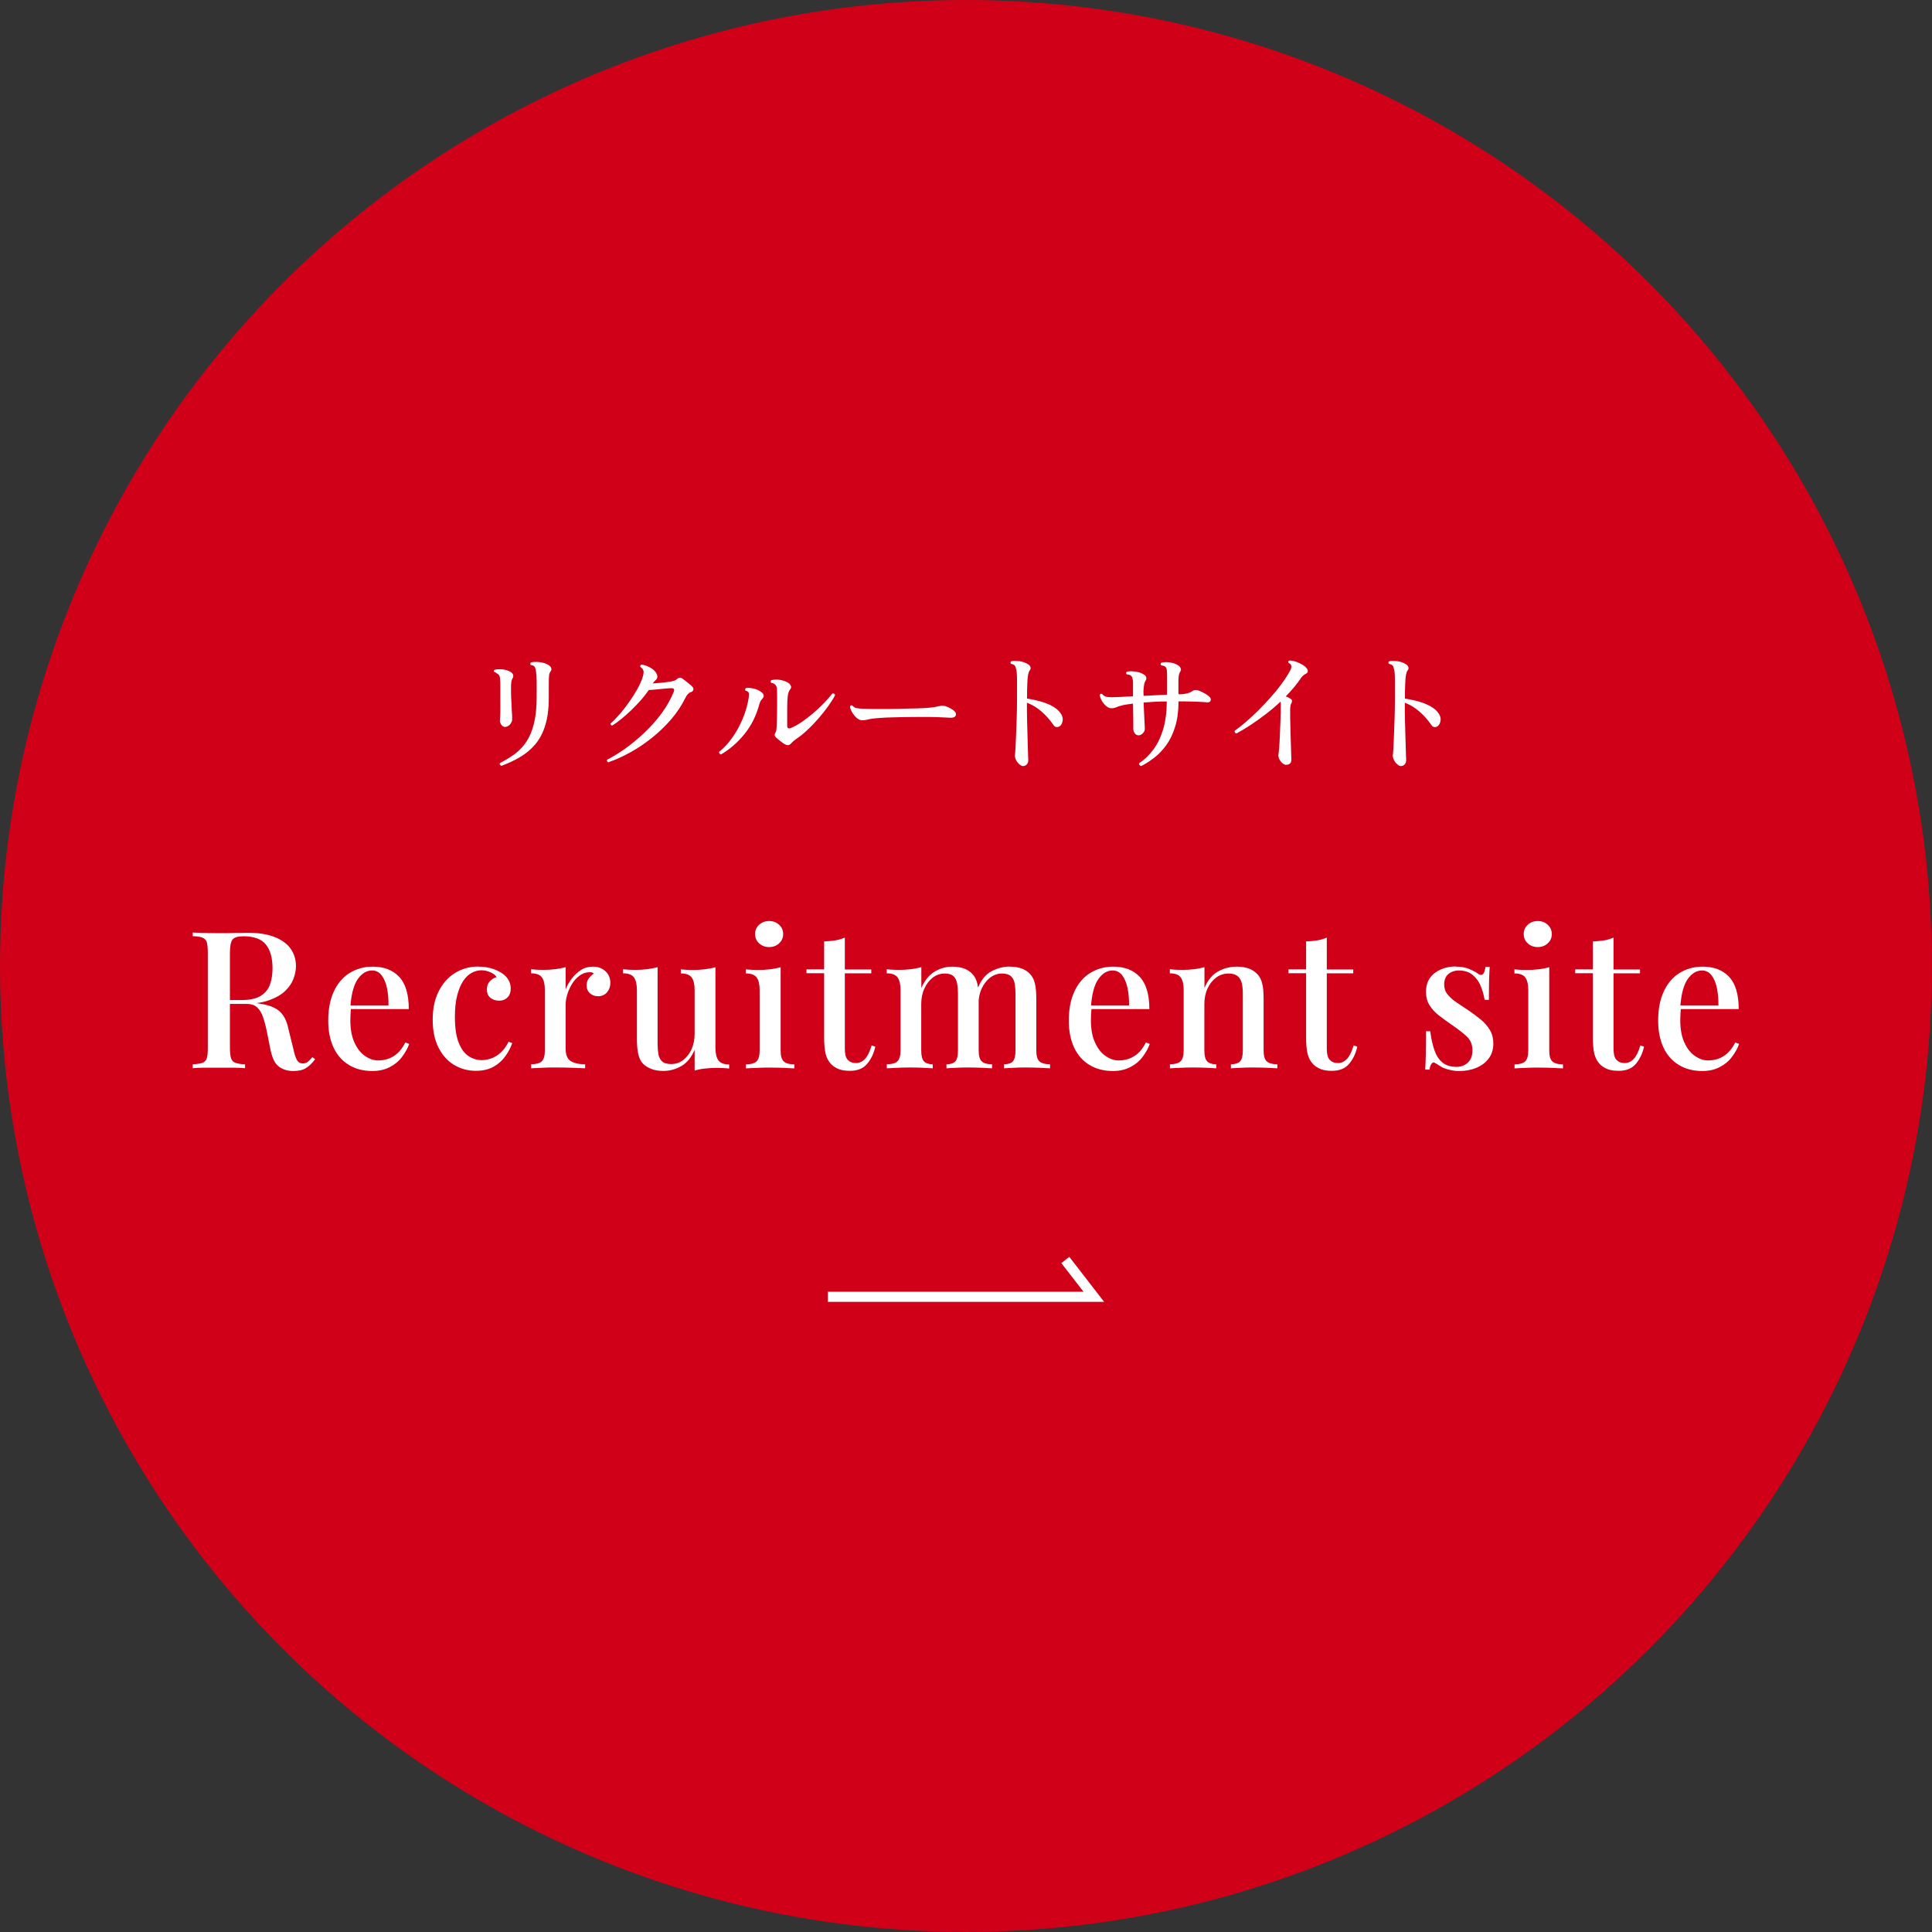 <?xml version="1.0" encoding="UTF-8"?>
<svg id="_レイヤー_2" data-name="レイヤー 2" xmlns="http://www.w3.org/2000/svg" viewBox="0 0 191.41 191.41">
  <rect x="0" y="0" width="191.41" height="191.41" fill="#333333" stroke="none"/>
  <defs>
    <style>
      .cls-1 {
        fill: #d10019;
      }

      .cls-2 {
        fill: #fff;
      }
    </style>
  </defs>
  <g id="_レイヤー_1-2" data-name="レイヤー 1">
    <circle class="cls-1" cx="95.7" cy="95.7" r="95.7"/>
    <g>
      <path class="cls-2" d="M50.09,72.03c-.17,0-.31-.07-.42-.22s-.15-.32-.14-.51c.02-.13.03-.38.04-.75s0-.78,0-1.24v-.73c0-.25,0-.48,0-.7,0-.21-.01-.38-.02-.49,0-.2-.03-.35-.08-.44-.04-.1-.11-.16-.21-.21-.08-.08-.18-.14-.31-.18-.05-.08-.04-.14.05-.2.22-.06.48-.07.79-.04.31.03.58.12.81.26.11.06.19.15.23.26.04.11.03.23-.04.35-.06.09-.1.19-.12.3-.02.11-.03.25-.04.4,0,.19,0,.44,0,.75,0,.31.02.63.04.96.02.33.03.64.04.92.02.19.03.36.03.49,0,.14,0,.23,0,.27,0,.16-.07.33-.21.49-.14.16-.29.24-.45.24ZM49.67,75.88c-.06-.03-.11-.07-.14-.12-.03-.06-.03-.11,0-.16.53-.27,1.01-.57,1.46-.89.44-.33.83-.73,1.15-1.21s.58-1.08.76-1.81.27-1.61.27-2.66c0-.56,0-1.06,0-1.5,0-.44-.03-.78-.07-1.03-.03-.22-.08-.37-.15-.46-.07-.09-.2-.14-.37-.15-.03-.04-.05-.09-.04-.14,0-.05.02-.09.06-.12.23-.06.53-.07.88-.03s.66.15.92.32c.1.07.17.16.21.27.04.11.02.22-.05.31-.09.11-.14.25-.16.42-.02.17-.03.44-.03.83v1.42c0,1.05-.12,1.95-.35,2.69-.23.75-.56,1.37-.98,1.87-.42.5-.92.92-1.49,1.26s-1.19.63-1.86.88Z"/>
      <path class="cls-2" d="M60.28,75.54c-.06-.03-.1-.07-.13-.12-.03-.06-.02-.11.01-.16.54-.27,1.12-.63,1.75-1.07.63-.45,1.25-.96,1.88-1.55s1.2-1.22,1.72-1.92c.52-.69.93-1.42,1.24-2.18.09-.24.02-.36-.23-.36-.21,0-.45.03-.71.05s-.54.05-.81.08c-.27.03-.51.04-.72.05-.22.32-.47.65-.77.99s-.62.67-.95.99c-.33.32-.67.62-.99.88-.33.27-.63.49-.91.66-.14-.02-.19-.09-.16-.21.28-.24.57-.55.89-.91.32-.36.62-.76.92-1.18s.57-.84.8-1.25.41-.79.53-1.14c.09-.29.14-.51.12-.67-.01-.16-.12-.31-.32-.45-.03-.12.02-.2.13-.23.22.03.47.11.75.25.29.14.5.31.64.51.22.32.22.57.03.75-.08.07-.14.13-.18.18-.04.05-.09.11-.14.18.3-.02.63-.04.97-.08s.61-.07.8-.1c.15-.03.27-.06.38-.1.11-.04.21-.1.29-.18.16-.14.31-.15.47-.04.08.05.18.13.31.23s.25.21.38.31.23.19.3.26c.11.11.15.23.12.34-.04.12-.13.2-.29.24-.1.03-.19.1-.27.2-.09.1-.16.22-.23.36-.37.75-.84,1.46-1.41,2.12-.57.66-1.19,1.26-1.88,1.81-.68.55-1.39,1.03-2.13,1.44-.73.41-1.46.74-2.18.99Z"/>
      <path class="cls-2" d="M71.42,74.75c-.06-.02-.11-.05-.14-.1-.04-.05-.05-.1-.04-.16.46-.36.89-.82,1.29-1.38.4-.55.74-1.17,1.03-1.85.29-.68.5-1.39.62-2.14.03-.23.03-.4,0-.49-.04-.09-.15-.16-.32-.21-.04-.04-.05-.09-.03-.14.01-.05.04-.09.07-.12.22-.03.47,0,.77.06s.57.2.81.39c.09.06.14.14.17.25.03.1,0,.2-.07.3-.07.09-.13.17-.19.24-.06.07-.11.2-.16.37-.3,1.13-.79,2.11-1.47,2.95-.68.84-1.46,1.52-2.34,2.03ZM77.75,73.74c-.14-.09-.29-.2-.47-.34-.17-.14-.31-.25-.4-.34-.15-.15-.17-.29-.07-.43.03-.06.06-.13.08-.2.02-.07.03-.15.04-.24,0-.1.02-.27.03-.52,0-.25.02-.54.02-.87,0-.33,0-.66.01-1,0-.34,0-.64,0-.9s0-.48-.01-.62c0-.15-.05-.27-.12-.38-.03-.05-.09-.1-.17-.16-.08-.05-.17-.08-.29-.09-.08-.11-.07-.2.03-.27.14-.03.31-.05.52-.05s.42.04.64.1c.22.06.41.15.57.27.1.08.16.17.2.27s.02.2-.06.3c-.08.1-.13.2-.17.31-.04.11-.07.25-.09.42-.03.21-.04.57-.05,1.09,0,.52,0,1.13,0,1.82,0,.25.14.32.43.19.3-.13.64-.32,1.01-.57s.74-.54,1.12-.86c.38-.32.74-.66,1.07-1,.33-.34.62-.67.85-.97.07,0,.13,0,.18.04.05.03.08.08.08.14-.16.32-.39.68-.68,1.09-.29.4-.62.81-.97,1.22-.36.41-.73.8-1.11,1.15-.38.36-.75.65-1.09.87-.11.09-.21.16-.29.23s-.15.14-.21.21c-.17.21-.38.23-.62.08Z"/>
      <path class="cls-2" d="M85.16,71.31c-.16-.07-.31-.19-.46-.36s-.27-.35-.36-.54c-.09-.19-.13-.33-.12-.44.06-.1.14-.13.23-.06.12.13.25.21.38.24.13.03.34.05.63.07.25,0,.6.02,1.06.02s.99,0,1.59,0c.52,0,1.02-.02,1.51-.03s.93-.02,1.33-.03.72-.03.97-.05c.23-.02.43-.04.62-.07.19-.03.37-.07.54-.11.22-.05.43-.04.64.03.15.05.3.12.46.21.16.09.27.17.35.24.16.14.22.29.16.45s-.23.24-.53.23c-.29-.02-.64-.03-1.03-.05-.39-.01-.75-.02-1.07-.03h-.78c-.37,0-.8,0-1.29.01-.49,0-.98.02-1.48.03-.5.01-.95.03-1.36.06-.41.03-.71.06-.92.1-.04,0-.09.02-.13.03-.04,0-.09.02-.13.03-.16.04-.29.06-.41.07-.12.01-.25,0-.4-.05Z"/>
      <path class="cls-2" d="M101.37,75.9c-.11,0-.24-.06-.37-.17-.13-.11-.25-.25-.33-.42-.09-.17-.12-.33-.12-.47.02-.13.04-.38.06-.74.02-.36.04-.81.06-1.33.02-.52.04-1.09.06-1.7.02-.61.03-1.23.03-1.87v-.51c0-.55,0-.98,0-1.31,0-.33-.01-.58-.03-.75-.01-.18-.04-.31-.08-.4-.03-.15-.07-.25-.14-.32-.07-.06-.18-.11-.34-.14-.09-.1-.08-.19.03-.26.23-.04.51-.04.83,0,.32.05.6.15.85.32.1.06.18.15.21.26.04.11.01.22-.07.33-.07.08-.12.22-.16.42-.04.2-.07.49-.08.86-.02.38-.03.88-.03,1.51.42.06.85.15,1.29.27.43.12.83.27,1.18.46s.62.4.81.66c.21.27.29.53.25.79-.04.26-.13.44-.28.55-.1.07-.21.1-.33.09s-.21-.07-.3-.2c-.35-.51-.75-.96-1.2-1.35-.45-.39-.93-.67-1.43-.86v.12c0,.58,0,1.19.02,1.81s.03,1.22.05,1.77c.02.55.03,1,.04,1.36,0,.17.01.32.02.43,0,.11,0,.19,0,.22,0,.16-.05.3-.14.4-.1.1-.21.16-.35.16Z"/>
      <path class="cls-2" d="M113.03,75.88c-.15-.04-.2-.13-.16-.27.55-.37,1.02-.83,1.42-1.38.4-.55.72-1.21.95-1.98.23-.78.35-1.69.36-2.75-.18,0-.37,0-.55,0-.19,0-.37.01-.54.02-.44.03-.84.05-1.21.08.02.36.04.72.05,1.09.02.37.03.7.05.98s.02.46.02.55c0,.14-.05.28-.19.42-.13.14-.28.21-.42.21-.14,0-.26-.05-.36-.17-.1-.12-.16-.26-.17-.43,0-.11,0-.3,0-.56,0-.26,0-.57-.01-.92,0-.35-.01-.7-.02-1.06-.22.03-.42.05-.6.08-.19.03-.35.06-.5.1-.22.05-.4.11-.55.18s-.32.1-.51.1c-.16,0-.34-.08-.51-.23-.18-.16-.33-.34-.44-.55s-.18-.39-.18-.55c.06-.11.14-.14.23-.08.15.18.34.28.58.3s.56.02.96,0h.04l1.48-.08c0-.29,0-.56,0-.81,0-.24,0-.43,0-.57,0-.15-.02-.28-.05-.39-.02-.11-.07-.2-.15-.26-.09-.09-.23-.13-.42-.14-.09-.1-.08-.2.03-.27.21-.04.47-.05.79-.01s.62.13.88.3c.12.07.2.16.23.28.03.12.01.22-.06.32-.07.1-.12.22-.14.35s-.04.27-.06.43c-.02.16-.02.41,0,.73l2.33-.12v-1.79c0-.25-.01-.46-.03-.63-.02-.17-.07-.28-.14-.34-.04-.03-.1-.06-.17-.09-.07-.03-.15-.04-.25-.05-.08-.1-.07-.19.03-.27.23-.06.5-.07.84-.02.33.05.62.15.86.32.1.08.18.17.21.29.04.11.02.22-.06.31-.06.1-.1.22-.13.36-.03.15-.04.32-.04.53v1.34h.34c.21-.02.4-.05.58-.1.18-.05.35-.13.51-.24.16-.11.39-.11.68.01.14.06.31.15.5.25.19.11.34.21.44.31.15.13.19.26.14.4s-.18.19-.38.17c-.16-.02-.39-.03-.72-.05-.32-.01-.62-.02-.9-.03-.18,0-.37-.01-.57-.01h-.61c0,.95-.11,1.78-.33,2.49-.22.71-.5,1.31-.86,1.81s-.75.92-1.19,1.26c-.44.34-.88.63-1.33.85Z"/>
      <path class="cls-2" d="M127.41,75.78c-.13-.02-.26-.08-.38-.19s-.22-.24-.29-.39c-.07-.15-.1-.3-.08-.45.02-.1.04-.33.07-.66s.05-.74.07-1.21c.02-.47.04-.96.06-1.47s.03-1,.03-1.46c0-.1,0-.18,0-.25,0-.07-.01-.13-.02-.19-.49.46-1,.89-1.53,1.29-.52.4-1.03.76-1.52,1.08-.49.32-.93.58-1.33.79-.06-.02-.11-.05-.14-.1-.03-.05-.04-.11-.03-.17.31-.22.67-.49,1.06-.83.39-.33.8-.71,1.23-1.13.42-.42.84-.86,1.25-1.32.41-.46.79-.92,1.13-1.39.34-.47.63-.91.85-1.34.1-.18.12-.33.08-.46,0-.06-.04-.11-.09-.15s-.11-.08-.17-.11c-.06-.1-.03-.18.08-.23.18,0,.39.03.63.11.24.08.46.19.68.31.21.13.36.26.45.41.06.1.08.19.06.28-.02.09-.08.16-.18.2-.18.09-.34.22-.47.4-.21.31-.44.62-.7.93s-.53.61-.83.92c.22.07.39.16.53.26.06.04.09.11.09.19s-.02.17-.07.25c-.04.06-.06.14-.08.25s-.03.25-.03.44c0,.46,0,.95.02,1.48.01.53.03,1.04.04,1.53.01.49.03.9.04,1.24.01.34.02.55.02.62,0,.18-.05.32-.16.4-.11.09-.24.12-.38.1Z"/>
      <path class="cls-2" d="M138.81,75.9c-.11,0-.24-.06-.37-.17-.13-.11-.25-.25-.33-.42-.09-.17-.12-.33-.12-.47.02-.13.04-.38.06-.74.02-.36.04-.81.06-1.33.02-.52.04-1.09.06-1.7.02-.61.03-1.23.03-1.87v-.51c0-.55,0-.98,0-1.31,0-.33-.01-.58-.03-.75-.01-.18-.04-.31-.08-.4-.03-.15-.07-.25-.14-.32-.07-.06-.18-.11-.34-.14-.09-.1-.08-.19.03-.26.23-.04.51-.04.83,0,.32.05.6.15.85.32.1.06.18.15.21.26.04.11.01.22-.07.33-.07.08-.12.22-.16.42-.04.2-.07.49-.08.86-.02.38-.03.88-.03,1.51.42.06.85.15,1.29.27.43.12.83.27,1.18.46s.62.4.81.66c.21.27.29.53.25.79-.04.26-.13.44-.28.55-.1.07-.21.1-.33.09s-.21-.07-.3-.2c-.35-.51-.75-.96-1.2-1.35-.45-.39-.93-.67-1.43-.86v.12c0,.58,0,1.19.02,1.81s.03,1.22.05,1.77c.02.55.03,1,.04,1.36,0,.17.01.32.02.43,0,.11,0,.19,0,.22,0,.16-.05.3-.14.4-.1.1-.21.16-.35.16Z"/>
    </g>
    <g>
      <path class="cls-2" d="M19.09,92.39c.29.01.67.03,1.13.04.46.01.92.02,1.38.02.61,0,1.19,0,1.74-.02.55-.01.94-.02,1.17-.02,1.08,0,1.97.14,2.69.42.71.28,1.25.67,1.6,1.17.35.5.52,1.07.52,1.72,0,.39-.08.81-.24,1.24s-.43.84-.83,1.22c-.39.37-.92.68-1.6.92-.67.24-1.53.36-2.56.36h-1.82v-.38h1.63c.85,0,1.5-.14,1.95-.43.45-.29.75-.67.91-1.14s.24-1,.24-1.59c0-1-.21-1.78-.65-2.33-.43-.55-1.18-.83-2.24-.83-.54,0-.9.11-1.07.32s-.26.65-.26,1.31v9.42c0,.46.04.8.11,1.03s.22.38.44.46c.22.08.53.13.95.15v.38c-.3-.03-.69-.04-1.15-.05-.46,0-.93,0-1.42,0-.53,0-1.03,0-1.49,0-.46,0-.84.02-1.13.05v-.38c.43-.03.75-.08.97-.15.21-.08.36-.23.43-.46.07-.23.1-.57.1-1.03v-9.42c0-.47-.04-.81-.1-1.04-.07-.22-.22-.37-.44-.46-.22-.08-.54-.13-.96-.14v-.38ZM22.3,99.13c.65.03,1.17.05,1.56.09.39.03.72.06.99.09.27.03.51.06.74.1.95.13,1.64.38,2.08.76.44.38.74.96.9,1.75l.48,1.94c.11.54.24.93.37,1.16s.33.34.6.34c.2-.01.37-.07.5-.18.13-.11.28-.26.43-.45l.27.21c-.29.39-.6.69-.91.88-.32.2-.74.29-1.27.29s-1.01-.14-1.4-.43c-.39-.28-.66-.83-.83-1.62l-.38-1.9c-.11-.54-.24-1.02-.38-1.42-.14-.4-.33-.71-.58-.94s-.6-.34-1.07-.34h-2.05l-.04-.32Z"/>
      <path class="cls-2" d="M36.93,95.77c1.12,0,1.99.34,2.62,1.01.63.67.95,1.74.95,3.19h-6.55l-.04-.36h4.58c.01-.62-.04-1.19-.15-1.72-.11-.53-.29-.95-.53-1.26-.24-.32-.56-.48-.95-.48-.54,0-1.02.29-1.42.86-.4.58-.64,1.5-.73,2.76l.06.1c-.01.18-.03.37-.04.58-.01.21-.02.42-.02.62,0,.87.13,1.61.4,2.2.27.6.61,1.04,1.04,1.34.43.3.87.45,1.31.45.34,0,.67-.05,1-.16.32-.11.63-.29.92-.55.29-.26.55-.62.78-1.07l.38.15c-.15.43-.39.85-.7,1.27s-.72.76-1.22,1.02-1.07.39-1.73.39c-.89,0-1.66-.2-2.32-.6-.66-.4-1.17-.97-1.52-1.72-.35-.75-.53-1.63-.53-2.66,0-1.13.18-2.09.55-2.89.37-.8.88-1.41,1.55-1.83.67-.42,1.43-.64,2.31-.64Z"/>
      <path class="cls-2" d="M47.4,95.77c.43,0,.84.05,1.24.16.39.11.73.26,1.03.45.3.19.54.42.69.68.16.27.24.56.24.87,0,.38-.11.68-.32.89s-.49.32-.84.32-.63-.1-.86-.29c-.23-.19-.34-.46-.34-.82,0-.33.09-.6.29-.81s.41-.34.67-.41c-.11-.19-.31-.35-.6-.48-.29-.13-.59-.2-.92-.2s-.67.09-.98.27c-.31.18-.59.45-.83.82-.24.37-.43.84-.58,1.42-.15.58-.22,1.29-.22,2.11,0,1.06.12,1.91.37,2.54.25.63.57,1.07.98,1.34.41.27.84.4,1.31.4.3,0,.62-.06.94-.17.32-.11.63-.3.93-.57s.56-.63.79-1.08l.36.13c-.14.42-.36.84-.66,1.27s-.69.79-1.17,1.06c-.48.28-1.07.42-1.77.42-.8,0-1.52-.2-2.17-.59-.65-.39-1.16-.97-1.54-1.72-.38-.75-.57-1.67-.57-2.76s.19-1.99.58-2.78.92-1.4,1.61-1.83,1.46-.65,2.34-.65Z"/>
      <path class="cls-2" d="M58.74,95.77c.37,0,.68.08.94.23.26.15.46.35.59.58.13.23.2.5.2.79,0,.37-.11.68-.33.94-.22.26-.52.39-.88.39-.32,0-.59-.09-.81-.29-.22-.19-.33-.45-.33-.78,0-.28.07-.52.22-.71s.31-.35.5-.47c-.13-.1-.28-.15-.46-.13-.34.01-.66.12-.95.33-.29.21-.54.48-.74.8-.2.32-.36.67-.48,1.04-.11.37-.17.71-.17,1.03v4.37c0,.62.17,1.04.51,1.24.34.21.82.31,1.42.31v.4c-.29-.01-.71-.03-1.24-.05-.54-.02-1.11-.03-1.7-.03-.46,0-.91,0-1.37.03s-.8.03-1.04.05v-.4c.49,0,.85-.1,1.05-.29s.31-.55.31-1.08v-5.97c0-.57-.09-.99-.29-1.26-.19-.27-.55-.41-1.08-.41v-.4c.41.04.8.06,1.18.06.43,0,.83-.02,1.21-.07.37-.04.72-.11,1.04-.2v2.19c.15-.37.35-.72.61-1.06.25-.34.56-.62.91-.85s.75-.33,1.18-.33Z"/>
      <path class="cls-2" d="M70.88,95.83v7.96c0,.57.1.99.29,1.26.2.27.55.41,1.07.41v.4c-.39-.04-.79-.06-1.18-.06-.42,0-.82.02-1.2.06s-.73.11-1.04.21v-2.07c-.32.76-.76,1.3-1.32,1.62-.56.32-1.16.48-1.78.48-.47,0-.87-.07-1.2-.2-.33-.13-.6-.31-.82-.52-.23-.25-.39-.58-.47-.98-.09-.4-.13-.9-.13-1.51v-4.79c0-.57-.1-.99-.29-1.26-.19-.27-.55-.41-1.08-.41v-.4c.41.04.8.06,1.18.06.42,0,.82-.02,1.2-.07s.73-.11,1.04-.2v7.6c0,.37.03.7.08,1.01.05.3.17.54.36.72.19.18.49.27.91.27.44,0,.84-.13,1.19-.4s.62-.63.83-1.08c.2-.46.3-.97.3-1.54v-4.29c0-.57-.09-.99-.29-1.26-.19-.27-.55-.41-1.08-.41v-.4c.41.04.8.06,1.18.06.42,0,.82-.02,1.2-.07s.73-.11,1.04-.2Z"/>
      <path class="cls-2" d="M77.34,95.83v8.25c0,.53.1.89.31,1.08s.56.29,1.05.29v.4c-.21-.01-.55-.03-1-.05-.45-.02-.91-.03-1.38-.03s-.92,0-1.38.03c-.46.02-.81.03-1.04.05v-.4c.49,0,.85-.1,1.05-.29s.31-.55.31-1.08v-5.97c0-.57-.09-.99-.29-1.26-.19-.27-.55-.41-1.08-.41v-.4c.41.04.8.06,1.18.06.43,0,.83-.02,1.21-.07.37-.04.72-.11,1.04-.2ZM76.2,91.25c.39,0,.72.12.99.37.27.25.4.55.4.92s-.13.67-.4.92c-.27.25-.6.37-.99.37s-.72-.12-.99-.37c-.27-.25-.4-.55-.4-.92s.13-.67.4-.92c.27-.25.6-.37.99-.37Z"/>
      <path class="cls-2" d="M83.7,92.9v3.15h2.62v.38h-2.62v7.47c0,.52.09.89.29,1.1s.46.32.82.32c.33,0,.62-.13.88-.4s.48-.72.67-1.35l.36.13c-.15.67-.42,1.24-.81,1.7-.39.46-.95.69-1.7.69-.43,0-.79-.05-1.08-.16-.29-.11-.54-.26-.76-.47-.28-.29-.47-.64-.57-1.04-.1-.41-.15-.94-.15-1.62v-6.38h-1.75v-.38h1.75v-2.77c.39-.01.76-.05,1.1-.1.34-.06.66-.15.95-.28Z"/>
      <path class="cls-2" d="M94.33,95.77c.48,0,.89.07,1.22.2.33.13.6.31.8.54.23.24.39.56.48.96.09.4.13.9.13,1.51v5.09c0,.53.1.89.3,1.08.2.19.54.29,1.03.29v.4c-.22-.01-.55-.03-1-.05s-.89-.03-1.32-.03-.85,0-1.26.03c-.41.02-.72.03-.94.05v-.4c.42,0,.71-.1.88-.29s.26-.55.26-1.08v-5.62c0-.37-.03-.7-.08-1-.05-.3-.17-.54-.35-.72s-.47-.28-.87-.28c-.44,0-.84.13-1.19.4-.35.27-.63.63-.84,1.09s-.31.98-.31,1.55v4.58c0,.53.09.89.27,1.08.18.19.47.29.87.29v.4c-.2-.01-.51-.03-.91-.05s-.82-.03-1.25-.03-.88,0-1.35.03-.82.03-1.04.05v-.4c.49,0,.85-.1,1.05-.29s.31-.55.31-1.08v-5.97c0-.57-.09-.99-.29-1.26-.19-.27-.55-.41-1.08-.41v-.4c.41.04.8.06,1.18.06.43,0,.83-.02,1.21-.07.37-.04.72-.11,1.04-.2v2.07c.33-.76.77-1.3,1.32-1.63.55-.33,1.13-.49,1.74-.49ZM100.04,95.77c.48,0,.89.07,1.22.2.33.13.6.31.8.54.23.24.39.56.48.96.09.4.13.9.13,1.51v5.09c0,.53.1.89.31,1.08s.56.29,1.05.29v.4c-.22-.01-.55-.03-1.01-.05s-.91-.03-1.35-.03-.85,0-1.26.03c-.41.02-.72.03-.94.05v-.4c.42,0,.71-.1.88-.29s.26-.55.26-1.08v-5.62c0-.37-.03-.7-.08-1-.05-.3-.17-.54-.36-.72-.19-.18-.49-.28-.89-.28-.44,0-.84.14-1.19.41-.35.27-.63.64-.84,1.1s-.31.98-.31,1.55l-.08-1.58c.34-.84.8-1.41,1.38-1.71.58-.3,1.17-.46,1.8-.46Z"/>
      <path class="cls-2" d="M110.3,95.77c1.12,0,1.99.34,2.62,1.01.63.67.95,1.74.95,3.19h-6.55l-.04-.36h4.58c.01-.62-.04-1.19-.15-1.72-.11-.53-.29-.95-.53-1.26-.24-.32-.56-.48-.95-.48-.54,0-1.02.29-1.42.86-.4.58-.64,1.5-.73,2.76l.06.1c-.01.18-.03.37-.04.58-.01.21-.02.42-.02.62,0,.87.13,1.61.4,2.2.27.6.61,1.04,1.04,1.34.43.3.87.45,1.31.45.34,0,.67-.05,1-.16.32-.11.63-.29.92-.55.29-.26.55-.62.78-1.07l.38.15c-.15.43-.39.85-.7,1.27s-.72.76-1.22,1.02-1.07.39-1.73.39c-.89,0-1.66-.2-2.32-.6-.66-.4-1.17-.97-1.52-1.72-.35-.75-.53-1.63-.53-2.66,0-1.13.18-2.09.55-2.89.37-.8.88-1.41,1.55-1.83.67-.42,1.43-.64,2.31-.64Z"/>
      <path class="cls-2" d="M122.52,95.77c.51,0,.92.07,1.24.2.32.13.59.31.81.54.23.24.39.55.48.93.1.38.14.89.14,1.54v5.09c0,.53.1.89.31,1.08s.56.29,1.05.29v.4c-.22-.01-.55-.03-1.01-.05s-.91-.03-1.35-.03-.86,0-1.28.03c-.42.02-.74.03-.96.05v-.4c.43,0,.73-.1.91-.29.18-.19.27-.55.27-1.08v-5.62c0-.37-.03-.7-.09-1-.06-.3-.2-.54-.4-.72-.2-.18-.51-.28-.91-.28-.47,0-.88.13-1.24.4-.36.27-.65.63-.86,1.09s-.31.98-.31,1.55v4.58c0,.53.09.89.28,1.08.18.19.48.29.9.29v.4c-.2-.01-.51-.03-.92-.05-.41-.02-.84-.03-1.28-.03s-.88,0-1.35.03-.82.03-1.04.05v-.4c.49,0,.85-.1,1.05-.29s.31-.55.31-1.08v-5.97c0-.57-.09-.99-.29-1.26-.19-.27-.55-.41-1.08-.41v-.4c.41.04.8.06,1.18.06.43,0,.83-.02,1.21-.07.37-.04.72-.11,1.04-.2v2.07c.33-.79.78-1.34,1.36-1.65.58-.32,1.19-.47,1.83-.47Z"/>
      <path class="cls-2" d="M131.45,92.9v3.15h2.62v.38h-2.62v7.47c0,.52.09.89.29,1.1s.46.32.82.32c.33,0,.62-.13.88-.4s.48-.72.67-1.35l.36.13c-.15.67-.42,1.24-.81,1.7-.39.46-.95.69-1.7.69-.43,0-.79-.05-1.08-.16-.29-.11-.54-.26-.76-.47-.28-.29-.47-.64-.57-1.04-.1-.41-.15-.94-.15-1.62v-6.38h-1.75v-.38h1.75v-2.77c.39-.01.76-.05,1.1-.1.34-.06.66-.15.95-.28Z"/>
      <path class="cls-2" d="M144.26,95.77c.51,0,.95.08,1.32.24.37.16.64.3.81.43.42.33.68.11.78-.65h.42c-.03.35-.04.78-.06,1.28-.01.5-.02,1.16-.02,1.99h-.42c-.08-.47-.21-.92-.39-1.37s-.45-.81-.8-1.1-.8-.44-1.36-.44c-.42,0-.77.12-1.04.35-.28.23-.42.58-.42,1.04,0,.38.11.71.34.99.23.28.52.54.88.78.36.24.75.5,1.17.78.47.32.89.63,1.26.94s.67.66.89,1.04c.22.38.33.82.33,1.33,0,.58-.16,1.08-.47,1.48-.31.41-.72.71-1.23.92-.51.21-1.06.31-1.67.31-.3,0-.59-.03-.85-.09-.27-.06-.51-.13-.74-.22-.14-.08-.28-.15-.41-.24s-.26-.16-.39-.24c-.13-.09-.24-.08-.34.04-.1.11-.18.32-.23.61h-.42c.03-.41.04-.9.06-1.48.01-.58.02-1.35.02-2.32h.42c.09.7.22,1.31.4,1.84.18.53.44.95.79,1.24.35.3.83.45,1.43.45.24,0,.48-.05.72-.16.24-.11.44-.28.6-.52s.24-.56.24-.97c0-.56-.19-1.02-.58-1.38-.39-.36-.88-.74-1.49-1.15-.43-.3-.84-.6-1.23-.9-.39-.3-.7-.63-.94-1.01-.24-.37-.36-.82-.36-1.34,0-.57.14-1.04.41-1.41.27-.37.64-.64,1.09-.83s.94-.28,1.46-.28Z"/>
      <path class="cls-2" d="M153.49,95.83v8.25c0,.53.1.89.31,1.08s.56.29,1.05.29v.4c-.21-.01-.55-.03-1-.05-.45-.02-.91-.03-1.38-.03s-.92,0-1.38.03c-.46.02-.81.03-1.04.05v-.4c.49,0,.85-.1,1.05-.29s.31-.55.31-1.08v-5.97c0-.57-.09-.99-.29-1.26-.19-.27-.55-.41-1.08-.41v-.4c.41.04.8.06,1.18.06.43,0,.83-.02,1.21-.07.37-.04.72-.11,1.04-.2ZM152.35,91.25c.39,0,.72.12.99.37.27.25.4.55.4.92s-.13.67-.4.92c-.27.25-.6.37-.99.37s-.72-.12-.99-.37c-.27-.25-.4-.55-.4-.92s.13-.67.4-.92c.27-.25.6-.37.99-.37Z"/>
      <path class="cls-2" d="M159.86,92.9v3.15h2.62v.38h-2.62v7.47c0,.52.09.89.29,1.1s.46.32.82.32c.33,0,.62-.13.88-.4s.48-.72.67-1.35l.36.13c-.15.67-.42,1.24-.81,1.7-.39.46-.95.69-1.7.69-.43,0-.79-.05-1.08-.16-.29-.11-.54-.26-.76-.47-.28-.29-.47-.64-.57-1.04-.1-.41-.15-.94-.15-1.62v-6.38h-1.75v-.38h1.75v-2.77c.39-.01.76-.05,1.1-.1.34-.06.66-.15.95-.28Z"/>
      <path class="cls-2" d="M168.69,95.77c1.12,0,1.99.34,2.62,1.01.63.67.95,1.74.95,3.19h-6.55l-.04-.36h4.58c.01-.62-.04-1.19-.15-1.72-.11-.53-.29-.95-.53-1.26-.24-.32-.56-.48-.95-.48-.54,0-1.02.29-1.42.86-.4.58-.64,1.5-.73,2.76l.06.1c-.01.18-.03.37-.04.58-.01.21-.02.42-.02.62,0,.87.13,1.61.4,2.2.27.6.61,1.04,1.04,1.34.43.3.87.45,1.31.45.34,0,.67-.05,1-.16.32-.11.63-.29.92-.55.29-.26.55-.62.78-1.07l.38.15c-.15.43-.39.85-.7,1.27s-.72.76-1.22,1.02-1.07.39-1.73.39c-.89,0-1.66-.2-2.32-.6-.66-.4-1.17-.97-1.52-1.72-.35-.75-.53-1.63-.53-2.66,0-1.13.18-2.09.55-2.89.37-.8.88-1.41,1.55-1.83.67-.42,1.43-.64,2.31-.64Z"/>
    </g>
    <polygon class="cls-2" points="109.39 128.98 82.02 128.98 82.02 127.98 107.35 127.98 105.15 125.14 105.94 124.52 109.39 128.98"/>
  </g>
</svg>